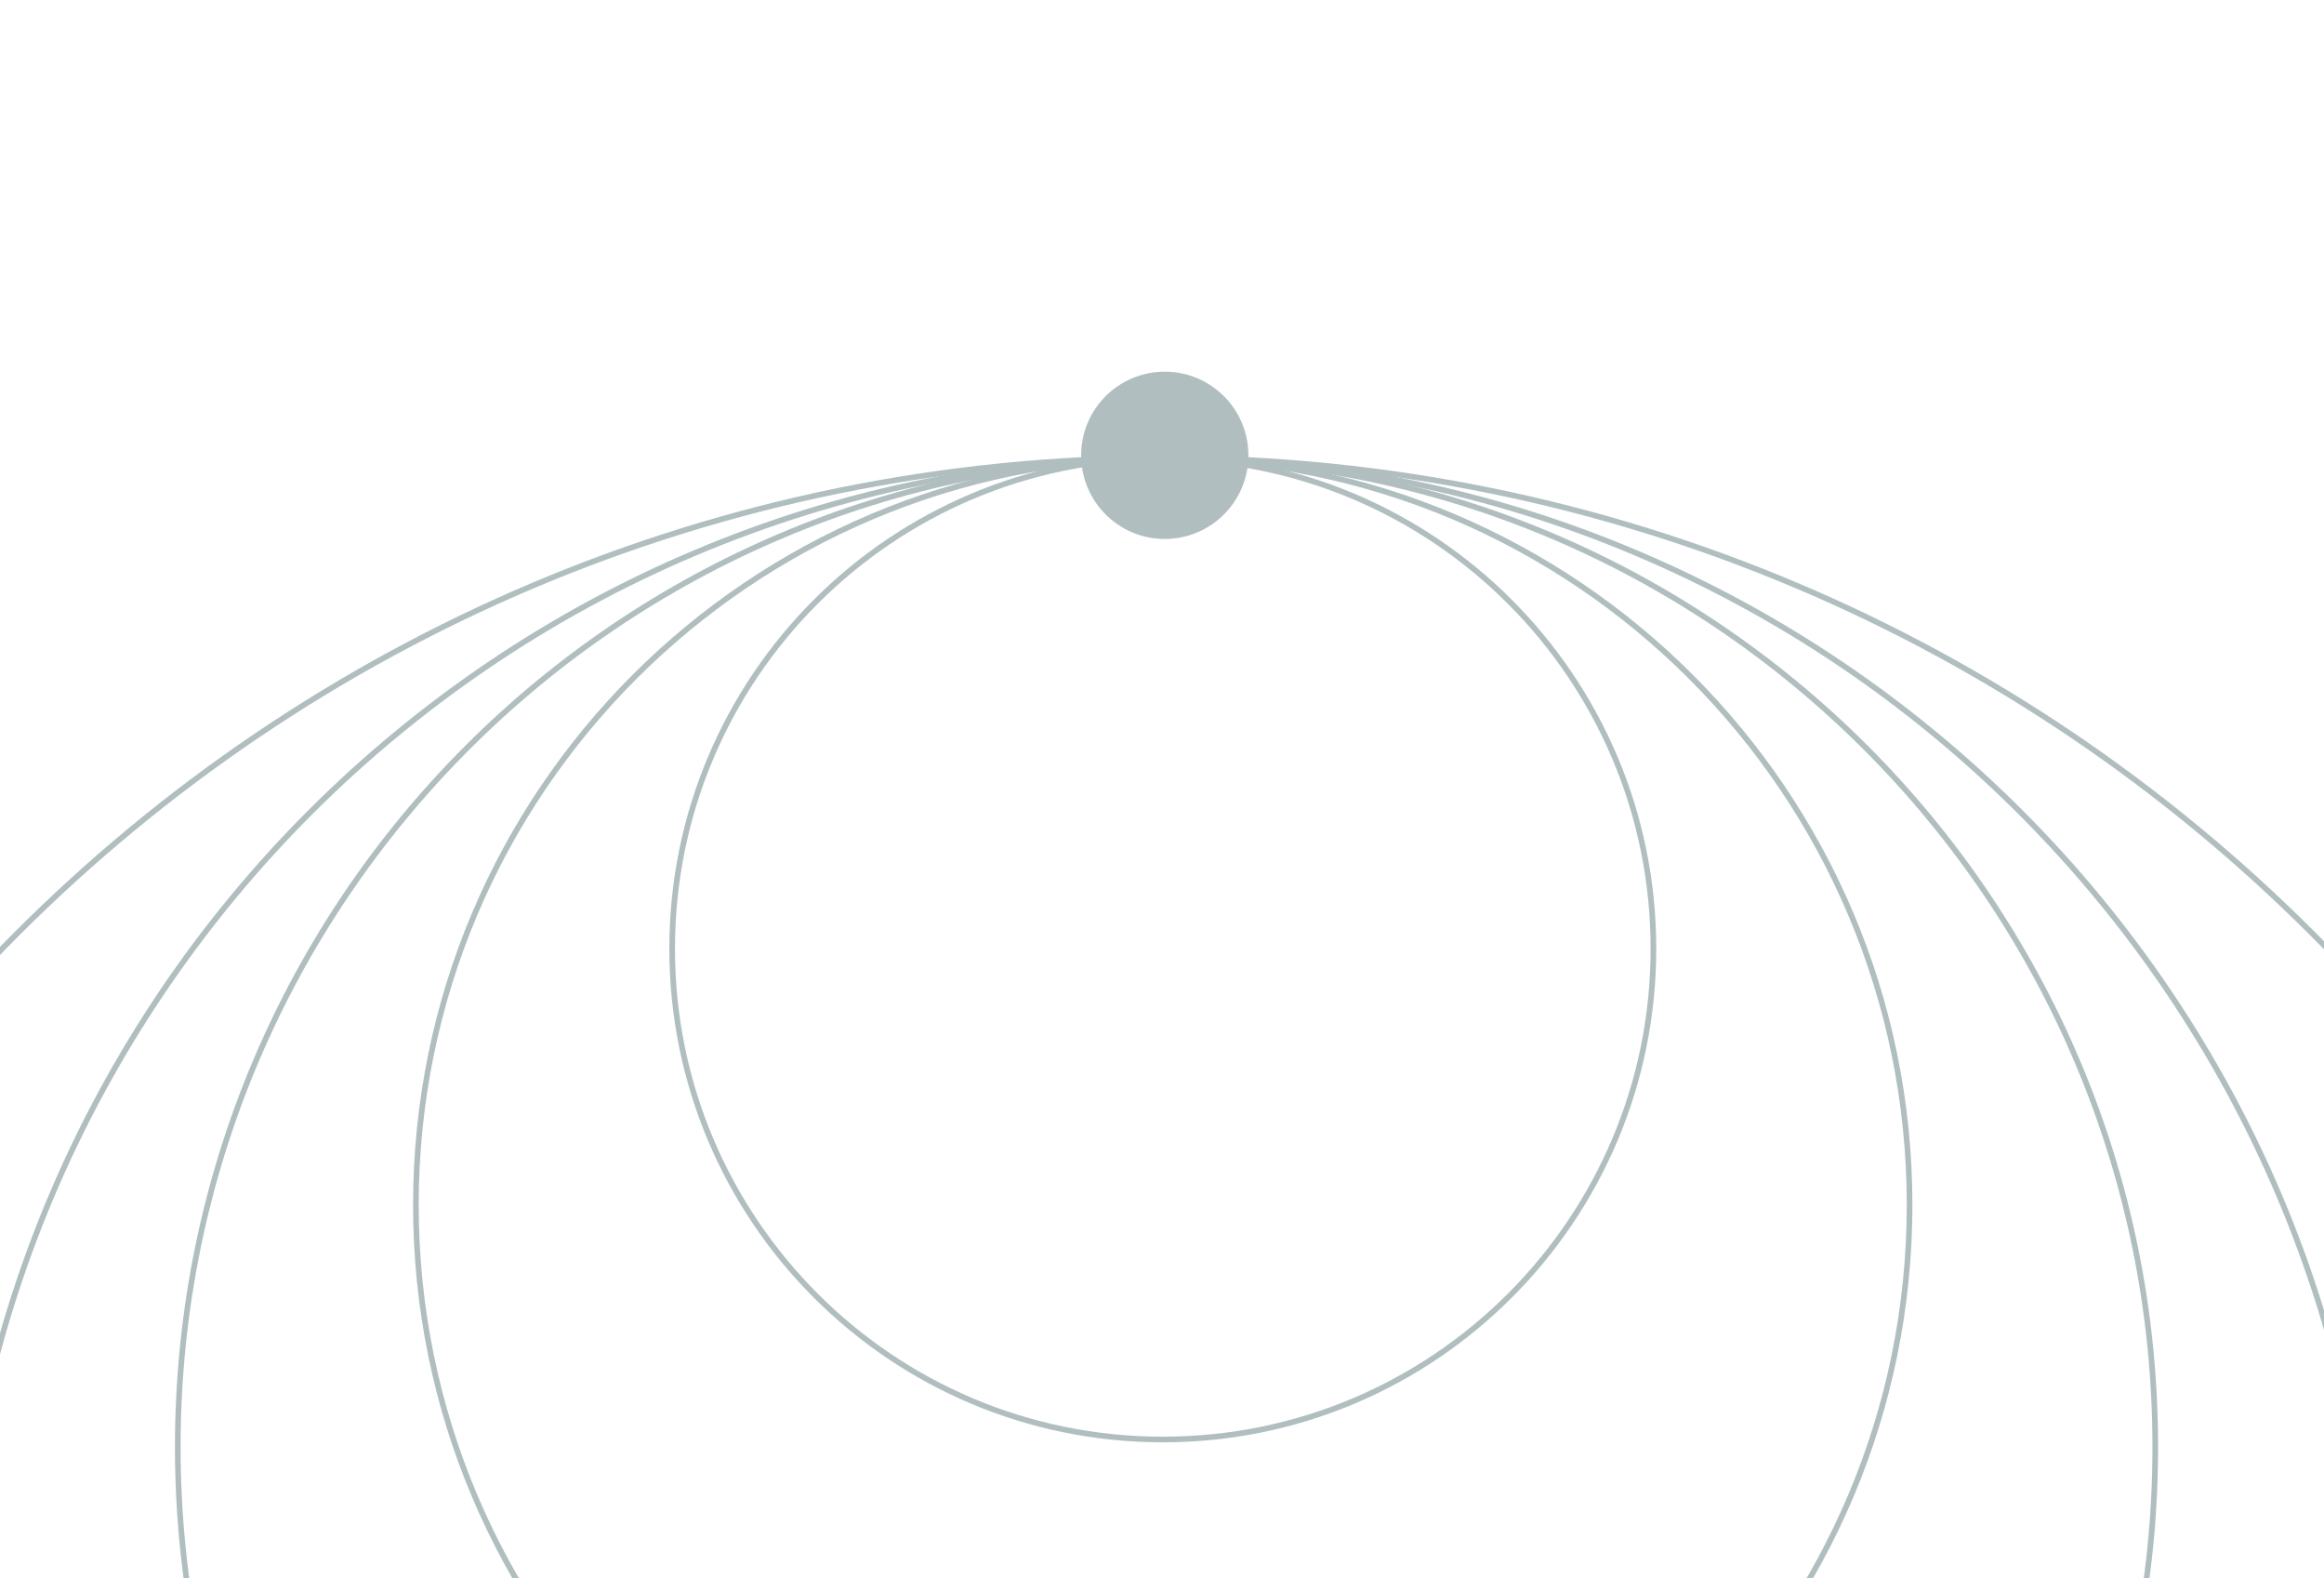 <?xml version="1.0" encoding="UTF-8"?>
<svg id="Camada_1" xmlns="http://www.w3.org/2000/svg" version="1.1" viewBox="0 0 411 279">
  <!-- Generator: Adobe Illustrator 29.7.1, SVG Export Plug-In . SVG Version: 2.1.1 Build 8)  -->
  <defs>
    <style>
      .st0 {
        fill: #b1bec0;
      }

      .st1 {
        fill: none;
        stroke: #b1bec0;
      }
    </style>
  </defs>
  <path class="st1" d="M206.11,80.96h0C88,80.96-7.76,176.71-7.76,294.83h0c0,118.12,95.75,213.87,213.87,213.87h0c118.11,0,213.86-95.75,213.86-213.87h0c0-118.12-95.75-213.87-213.86-213.87h0Z"/>
  <path class="st1" d="M205.99,80.96h0c-158.5,0-287,128.5-287,287h0c0,158.5,128.5,287,287,287h0c158.5,0,287-128.5,287-287h0c0-158.5-128.5-287-287-287Z"/>
  <path class="st1" d="M206.3,80.96h0c-96.57,0-174.86,78.29-174.86,174.86h0c0,96.57,78.29,174.86,174.86,174.86h0c96.57,0,174.86-78.29,174.86-174.86h0c0-96.57-78.29-174.86-174.86-174.86Z"/>
  <path class="st1" d="M205.63,80.96h0c72.94,0,132.08,59.13,132.08,132.08h0c0,72.94-59.13,132.08-132.08,132.08h0c-72.94,0-132.08-59.13-132.08-132.08h0c0-72.94,59.13-132.08,132.08-132.08Z"/>
  <path class="st1" d="M205.64,80.96h0c-47.93,0-86.77,38.85-86.77,86.77h0c0,47.93,38.85,86.77,86.77,86.77h0c47.93,0,86.77-38.85,86.77-86.77h0c0-47.93-38.85-86.77-86.77-86.77Z"/>
  <circle class="st0" cx="205.99" cy="80.5" r="14.79"/>
</svg>